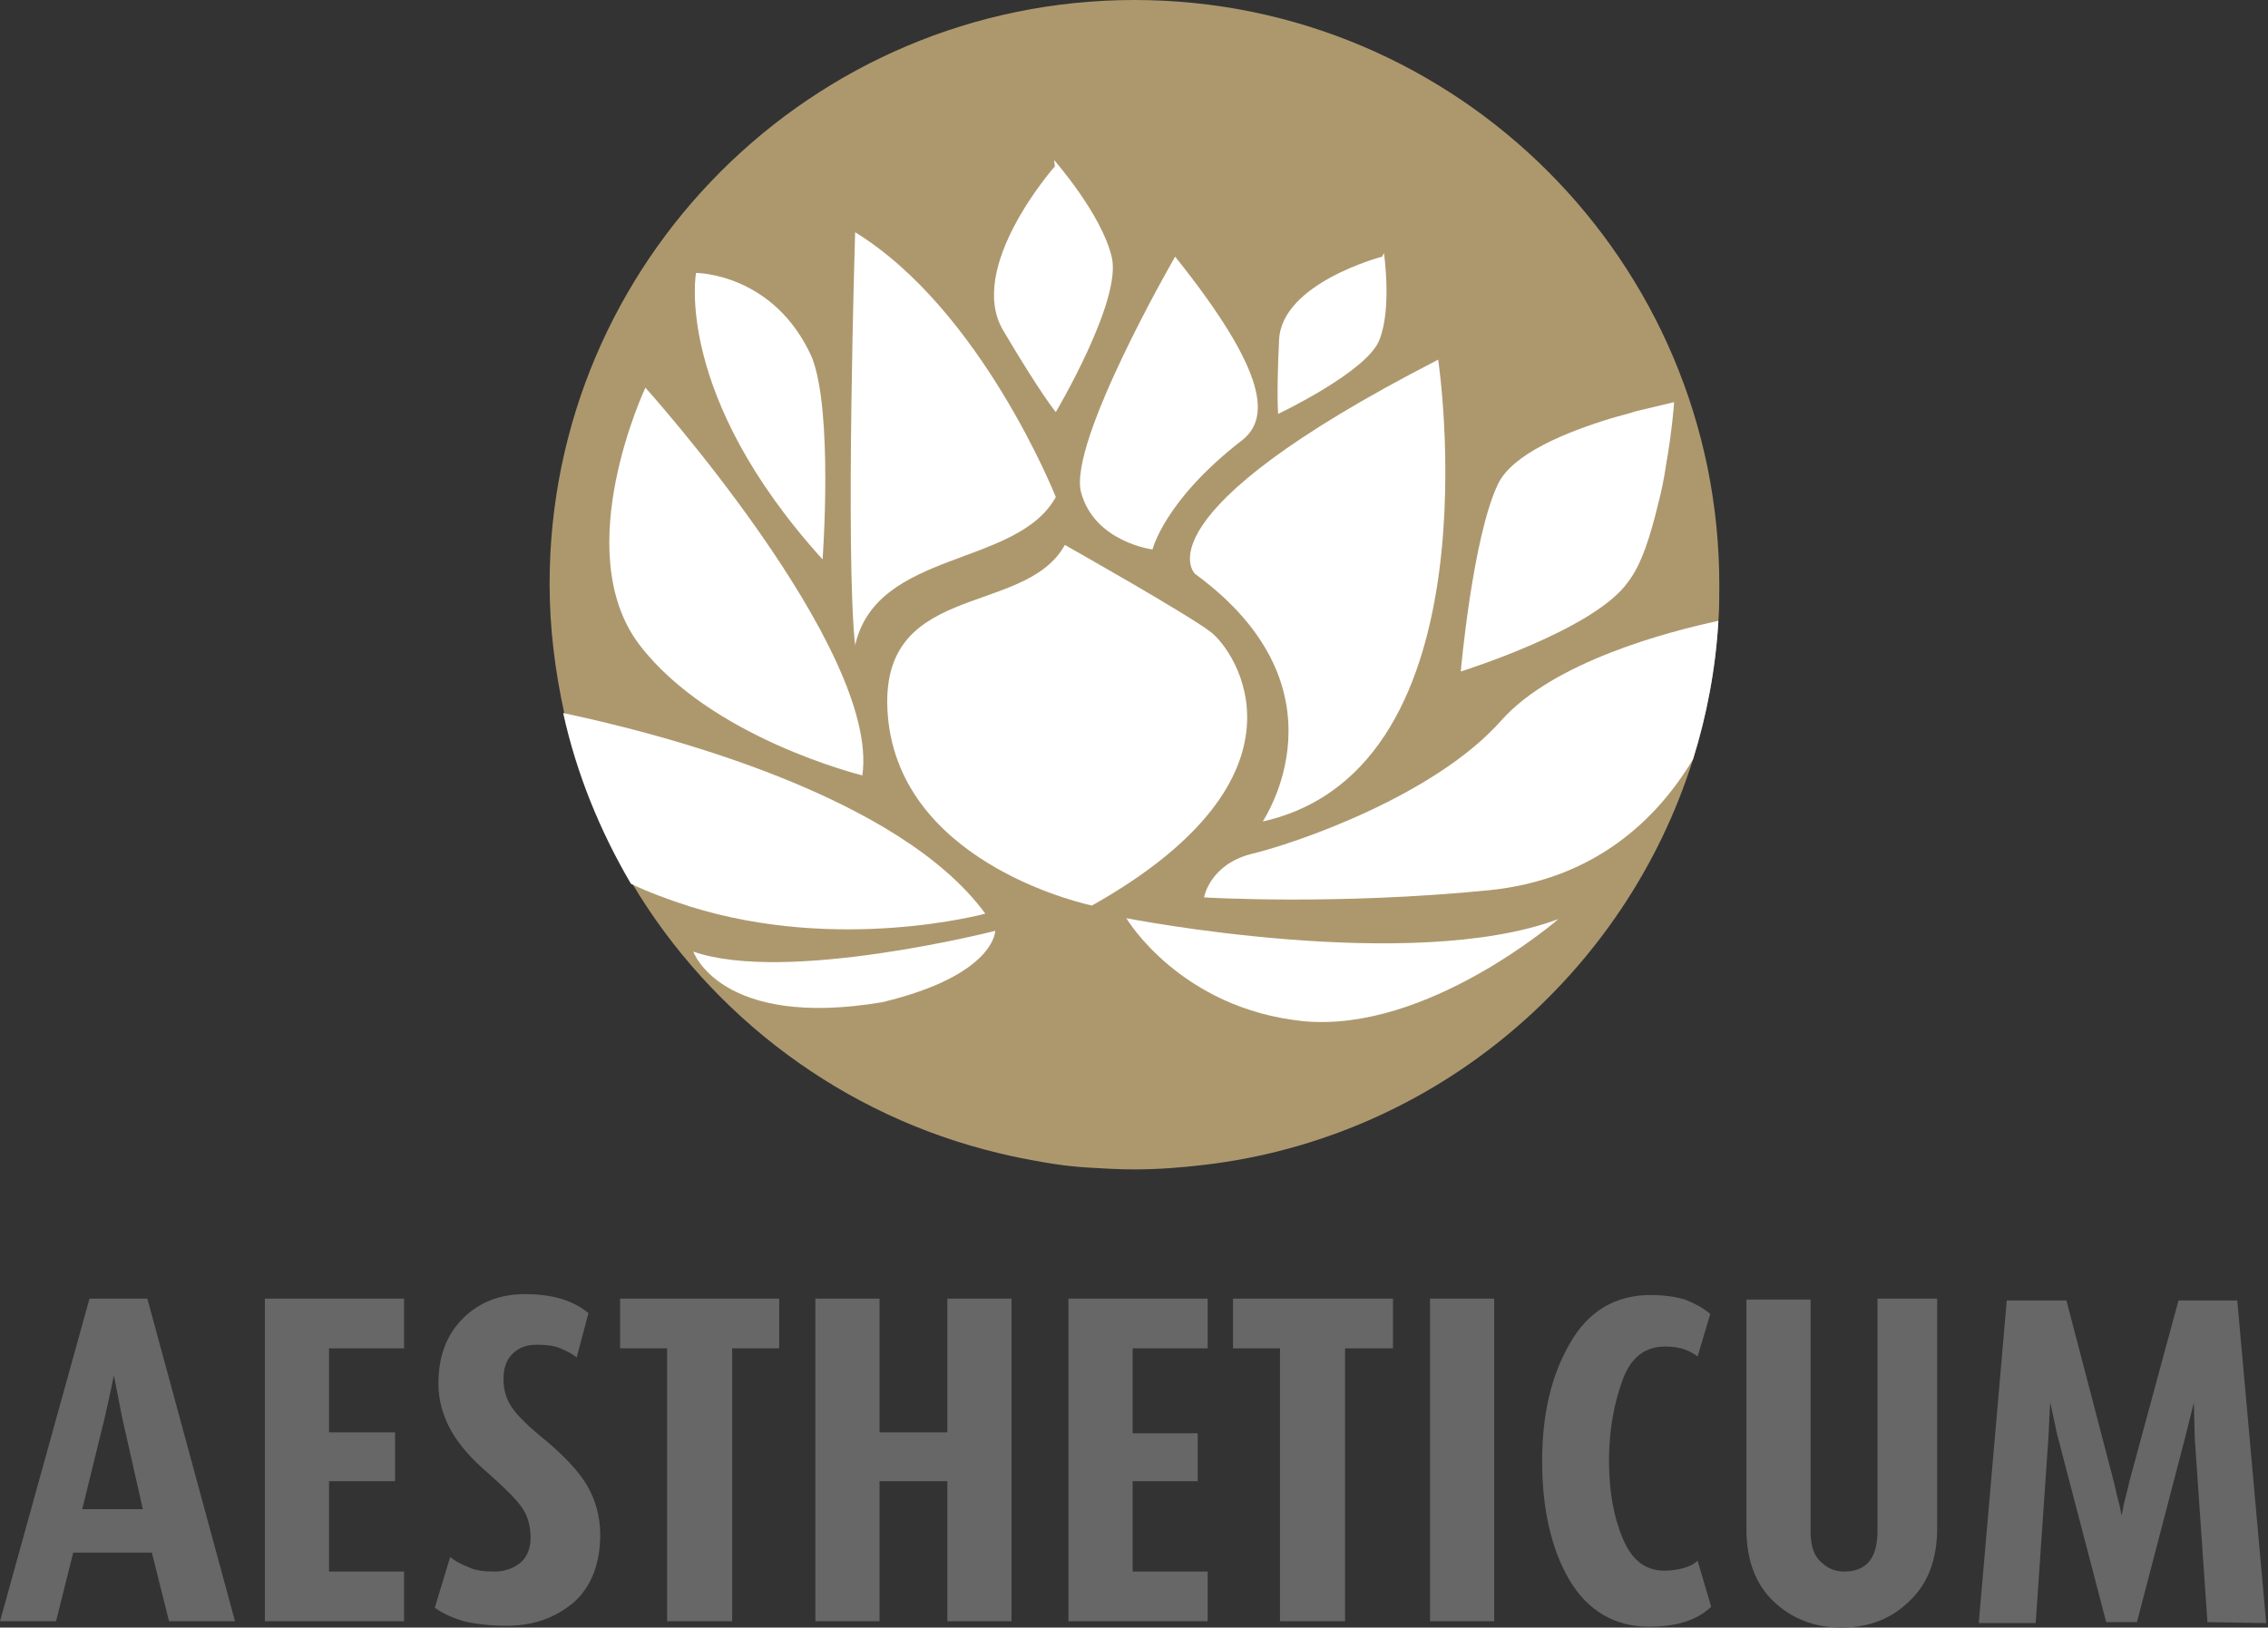 <?xml version="1.0" encoding="utf-8"?>
<svg xmlns="http://www.w3.org/2000/svg" id="Ebene_1" style="enable-background:new 0 0 250.9 180.1;" version="1.1" viewBox="0 0 250.9 180.1" x="0px" y="0px">
<rect x="0" y="0" width="250.9" height="180.1" fill="#333333" stroke="none"/>
<style type="text/css">
	.st0{fill:#676767;}
	.st1{fill:#AD986E;}
	.st2{fill:#FFFFFF;}
</style>
<g>
	<path class="st0" d="M13.5,156.8l-0.9-4.6c-0.1,0.4-0.2,1-0.4,1.9c-0.2,0.9-0.4,1.8-0.6,2.7L9.1,167l6.7,0L13.5,156.8z M18.7,179.4&#xA;		l-1.9-7.6H8.1l-1.9,7.6l-6.2,0l9.9-35.7h6.4l9.7,35.7L18.7,179.4z"/>
</g>
<polygon class="st0" points="29.3,179.4 29.3,143.7 44.7,143.7 44.7,149.2 36.4,149.2 36.4,158.5 43.7,158.5 43.7,163.9 36.4,163.9 &#xA;	36.4,173.9 44.7,173.9 44.7,179.4"/>
<g>
	<path class="st0" d="M56,179.9c-1.8,0-3.4-0.2-4.7-0.5c-1.3-0.4-2.4-0.9-3.2-1.5l1.7-5.6c0.5,0.4,1.2,0.8,2,1.1&#xA;		c0.8,0.4,1.8,0.5,2.9,0.5c1.2,0,2.2-0.4,2.9-1s1.1-1.6,1.1-2.7c0-1.3-0.3-2.4-0.9-3.3c-0.6-0.9-1.9-2.2-3.7-3.8&#xA;		c-1.9-1.6-3.3-3.2-4.2-4.8c-0.9-1.6-1.4-3.4-1.4-5.2c0-3,0.9-5.4,2.7-7.2c1.8-1.8,4.1-2.7,6.9-2.7c3,0,5.3,0.7,7,2.1l-1.3,4.9&#xA;		c-0.5-0.4-1.1-0.7-1.8-1c-0.7-0.3-1.6-0.4-2.6-0.4c-1.1,0-2,0.3-2.7,1s-1,1.6-1,2.8c0,1.2,0.3,2.2,0.9,3.1c0.6,0.9,1.9,2.2,3.9,3.8&#xA;		c2,1.7,3.5,3.3,4.4,4.8s1.5,3.4,1.5,5.5c0,3.1-0.9,5.6-2.8,7.4C61.5,179,59.1,179.9,56,179.9"/>
</g>
<polygon class="st0" points="81,149.2 81,179.4 73.8,179.4 73.8,149.2 68.6,149.2 68.6,143.7 86.2,143.7 86.2,149.2"/>
<polygon class="st0" points="104.8,179.4 104.8,163.9 97.3,163.9 97.3,179.4 90.2,179.4 90.2,143.7 97.3,143.7 97.3,158.5 &#xA;	104.8,158.5 104.8,143.7 111.9,143.7 111.9,179.4"/>
<polygon class="st0" points="118.2,179.4 118.2,143.7 133.6,143.7 133.6,149.2 125.3,149.2 125.3,158.6 132.5,158.6 132.5,163.9 &#xA;	125.3,163.9 125.3,173.9 133.6,173.9 133.6,179.4"/>
<polygon class="st0" points="148.8,149.2 148.8,179.4 141.6,179.4 141.6,149.2 136.4,149.2 136.4,143.7 154.1,143.7 154.1,149.2"/>
<rect class="st0" height="35.7" width="7.1" x="158.2" y="143.7"/>
<g>
	<path class="st0" d="M182.4,180c-3.8,0-6.8-1.8-8.8-5.2s-3-7.9-3-13.1c0-5.2,1-9.5,3.1-13.1c2-3.5,5-5.3,8.9-5.3&#xA;		c1.5,0,2.8,0.2,3.8,0.5c1,0.4,2,0.9,2.8,1.6l-1.4,4.7c-0.4-0.3-0.9-0.6-1.5-0.8c-0.6-0.2-1.3-0.3-2.1-0.3c-2.2,0-3.8,1.2-4.7,3.7&#xA;		s-1.5,5.4-1.5,8.9c0,3.4,0.5,6.2,1.5,8.6s2.5,3.6,4.6,3.6c0.8,0,1.5-0.1,2.2-0.3c0.6-0.2,1.1-0.4,1.5-0.8l1.5,5.1&#xA;		C187.7,179.3,185.5,180,182.4,180L182.4,180z"/>
	<path class="st0" d="M203.7,180.1c-3,0-5.5-1-7.5-2.9s-3-4.6-3-8l0-25.4h7.1l0,25.7c0,1.4,0.3,2.5,1,3.2s1.5,1.2,2.7,1.2&#xA;		c2.5,0,3.7-1.5,3.7-4.5l0-25.7h6.6l0,25.4c0,3.4-1,6.1-3,8C209.3,179.1,206.8,180.1,203.7,180.1L203.7,180.1z"/>
	<path class="st0" d="M244.2,179.5l-1.4-20.3l-0.1-4l-1,4l-5.3,20.3H233l-5.3-20.3c-0.2-0.6-0.3-1.4-0.5-2.2&#xA;		c-0.2-0.9-0.3-1.5-0.4-1.8l-0.2,4l-1.4,20.4l-6.3,0l3.1-35.7l6.6,0l5.2,19.9c0.2,0.7,0.3,1.4,0.5,2.1s0.3,1.3,0.4,1.8&#xA;		c0.1-0.5,0.2-0.8,0.2-1s0.3-1.1,0.7-2.9l5.4-19.9h6.5l3.2,35.7L244.2,179.5z"/>
	<path class="st1" d="M190.2,64.7c0,1.3,0,2.7-0.1,4c-0.3,5.3-1.3,10.5-2.8,15.3c-7.5,23.9-28.5,41.9-54.1,44.9&#xA;		c-2.5,0.3-5.1,0.5-7.7,0.5c-1.7,0-3.5-0.1-5.1-0.2c-1.7-0.1-3.3-0.3-5-0.6c-1.7-0.3-3.3-0.6-4.9-1c-17.2-4.1-31.8-15.1-40.6-29.9&#xA;		c-3.4-5.8-6-12.1-7.5-18.9c-1-4.6-1.6-9.3-1.6-14.2C60.8,29,89.8,0,125.5,0S190.2,29,190.2,64.7z"/>
	<path class="st2" d="M109,101.1c0,0-16.1,4.4-32.7-0.8c-2.5-0.8-4.6-1.6-6.5-2.5c-3.4-5.8-6-12.1-7.5-18.9&#xA;		C73.7,81.3,99.5,88.1,109,101.1z"/>
	<path class="st2" d="M71.4,42.9c0,0,26,28.9,24,42.9c0,0-16.8-4.1-24.7-14.5C62.9,60.9,71.4,42.9,71.4,42.9L71.4,42.9z"/>
	<path class="st2" d="M77,30.2c0,0-2.5,13.5,14,31.7c0,0,1.2-16.4-1.2-22.4C85.6,30.2,77,30.2,77,30.2L77,30.2z"/>
	<path class="st2" d="M116.8,55C116.7,55.2,116.8,55,116.8,55c-4.3,7.8-19.8,5.8-22.2,16.4c-1.1-10,0-45.7,0-45.7&#xA;		C108.6,34.3,116.8,55,116.8,55L116.8,55z"/>
	<path class="st2" d="M116.7,18.4c0,0-9.9,11.2-5.7,18.2c4.2,7.1,5.8,9,5.8,9s7.3-12.3,6.2-17.1c-1.1-4.8-6.4-10.8-6.4-10.8&#xA;		L116.7,18.4z"/>
	<path class="st2" d="M130,28.4c0,0-11.9,20.6-10.4,26.1c1.5,5.5,7.9,6.3,7.9,6.3s1.3-5.4,9.8-12C140.5,46.4,140.4,41.4,130,28.4&#xA;		L130,28.4z"/>
	<path class="st2" d="M132.2,63.5c0,0-6.8-6.4,26.9-23.7c0,0,6.8,45.2-19.4,51.1C139.7,90.8,149.7,76.3,132.2,63.5L132.2,63.5z"/>
	<path class="st2" d="M117.8,60.3c0,0,13.3,7.5,16.1,9.6s12.3,16-13.1,30.3c0,0-20.5-4.2-22.5-20.2C96.4,64,113.3,68.5,117.8,60.3&#xA;		L117.8,60.3z"/>
	<path class="st2" d="M190.1,68.7c-0.3,5.3-1.3,10.5-2.8,15.3c-4,6.7-10.9,13.3-22.5,14.5c-17,1.7-31.6,0.8-31.6,0.8&#xA;		s0.6-3.6,5.2-4.8c4.7-1.1,20.3-6.4,27.7-14.8C171.9,73.2,184.5,69.9,190.1,68.7z"/>
	<path class="st2" d="M124.6,101.6c0,0,31.5,6.2,47.8,0.1c0,0-14.5,12.6-28.2,11.3C130.5,111.6,124.6,101.6,124.6,101.6L124.6,101.6&#xA;		z"/>
	<path class="st2" d="M110.1,103c0,0-23.1,5.9-33.4,2.3c0,0,3,8.6,20.9,5.6C110.1,107.9,110.1,103,110.1,103L110.1,103z"/>
	<path class="st2" d="M161.6,74.3c0,0,1.3-14.8,4.1-20.7c1.6-3.4,7.6-5.8,12.5-7.3c1-0.3,1.9-0.5,2.8-0.8v0c2.5-0.6,4.2-1,4.2-1&#xA;		s-0.2,3.1-0.9,7v0c-0.2,1.4-0.5,2.9-0.9,4.4c-0.8,3.3-1.8,6.6-3.3,8.5C176.4,69.7,161.6,74.3,161.6,74.3L161.6,74.3z"/>
	<path class="st2" d="M152.9,28.4c0,0-11.1,2.9-11.4,9.2c-0.3,6.3-0.1,8.2-0.1,8.2s9.9-4.7,11.2-8.2c1.4-3.5,0.5-9.6,0.5-9.6&#xA;		L152.9,28.4z"/>
</g>
</svg>